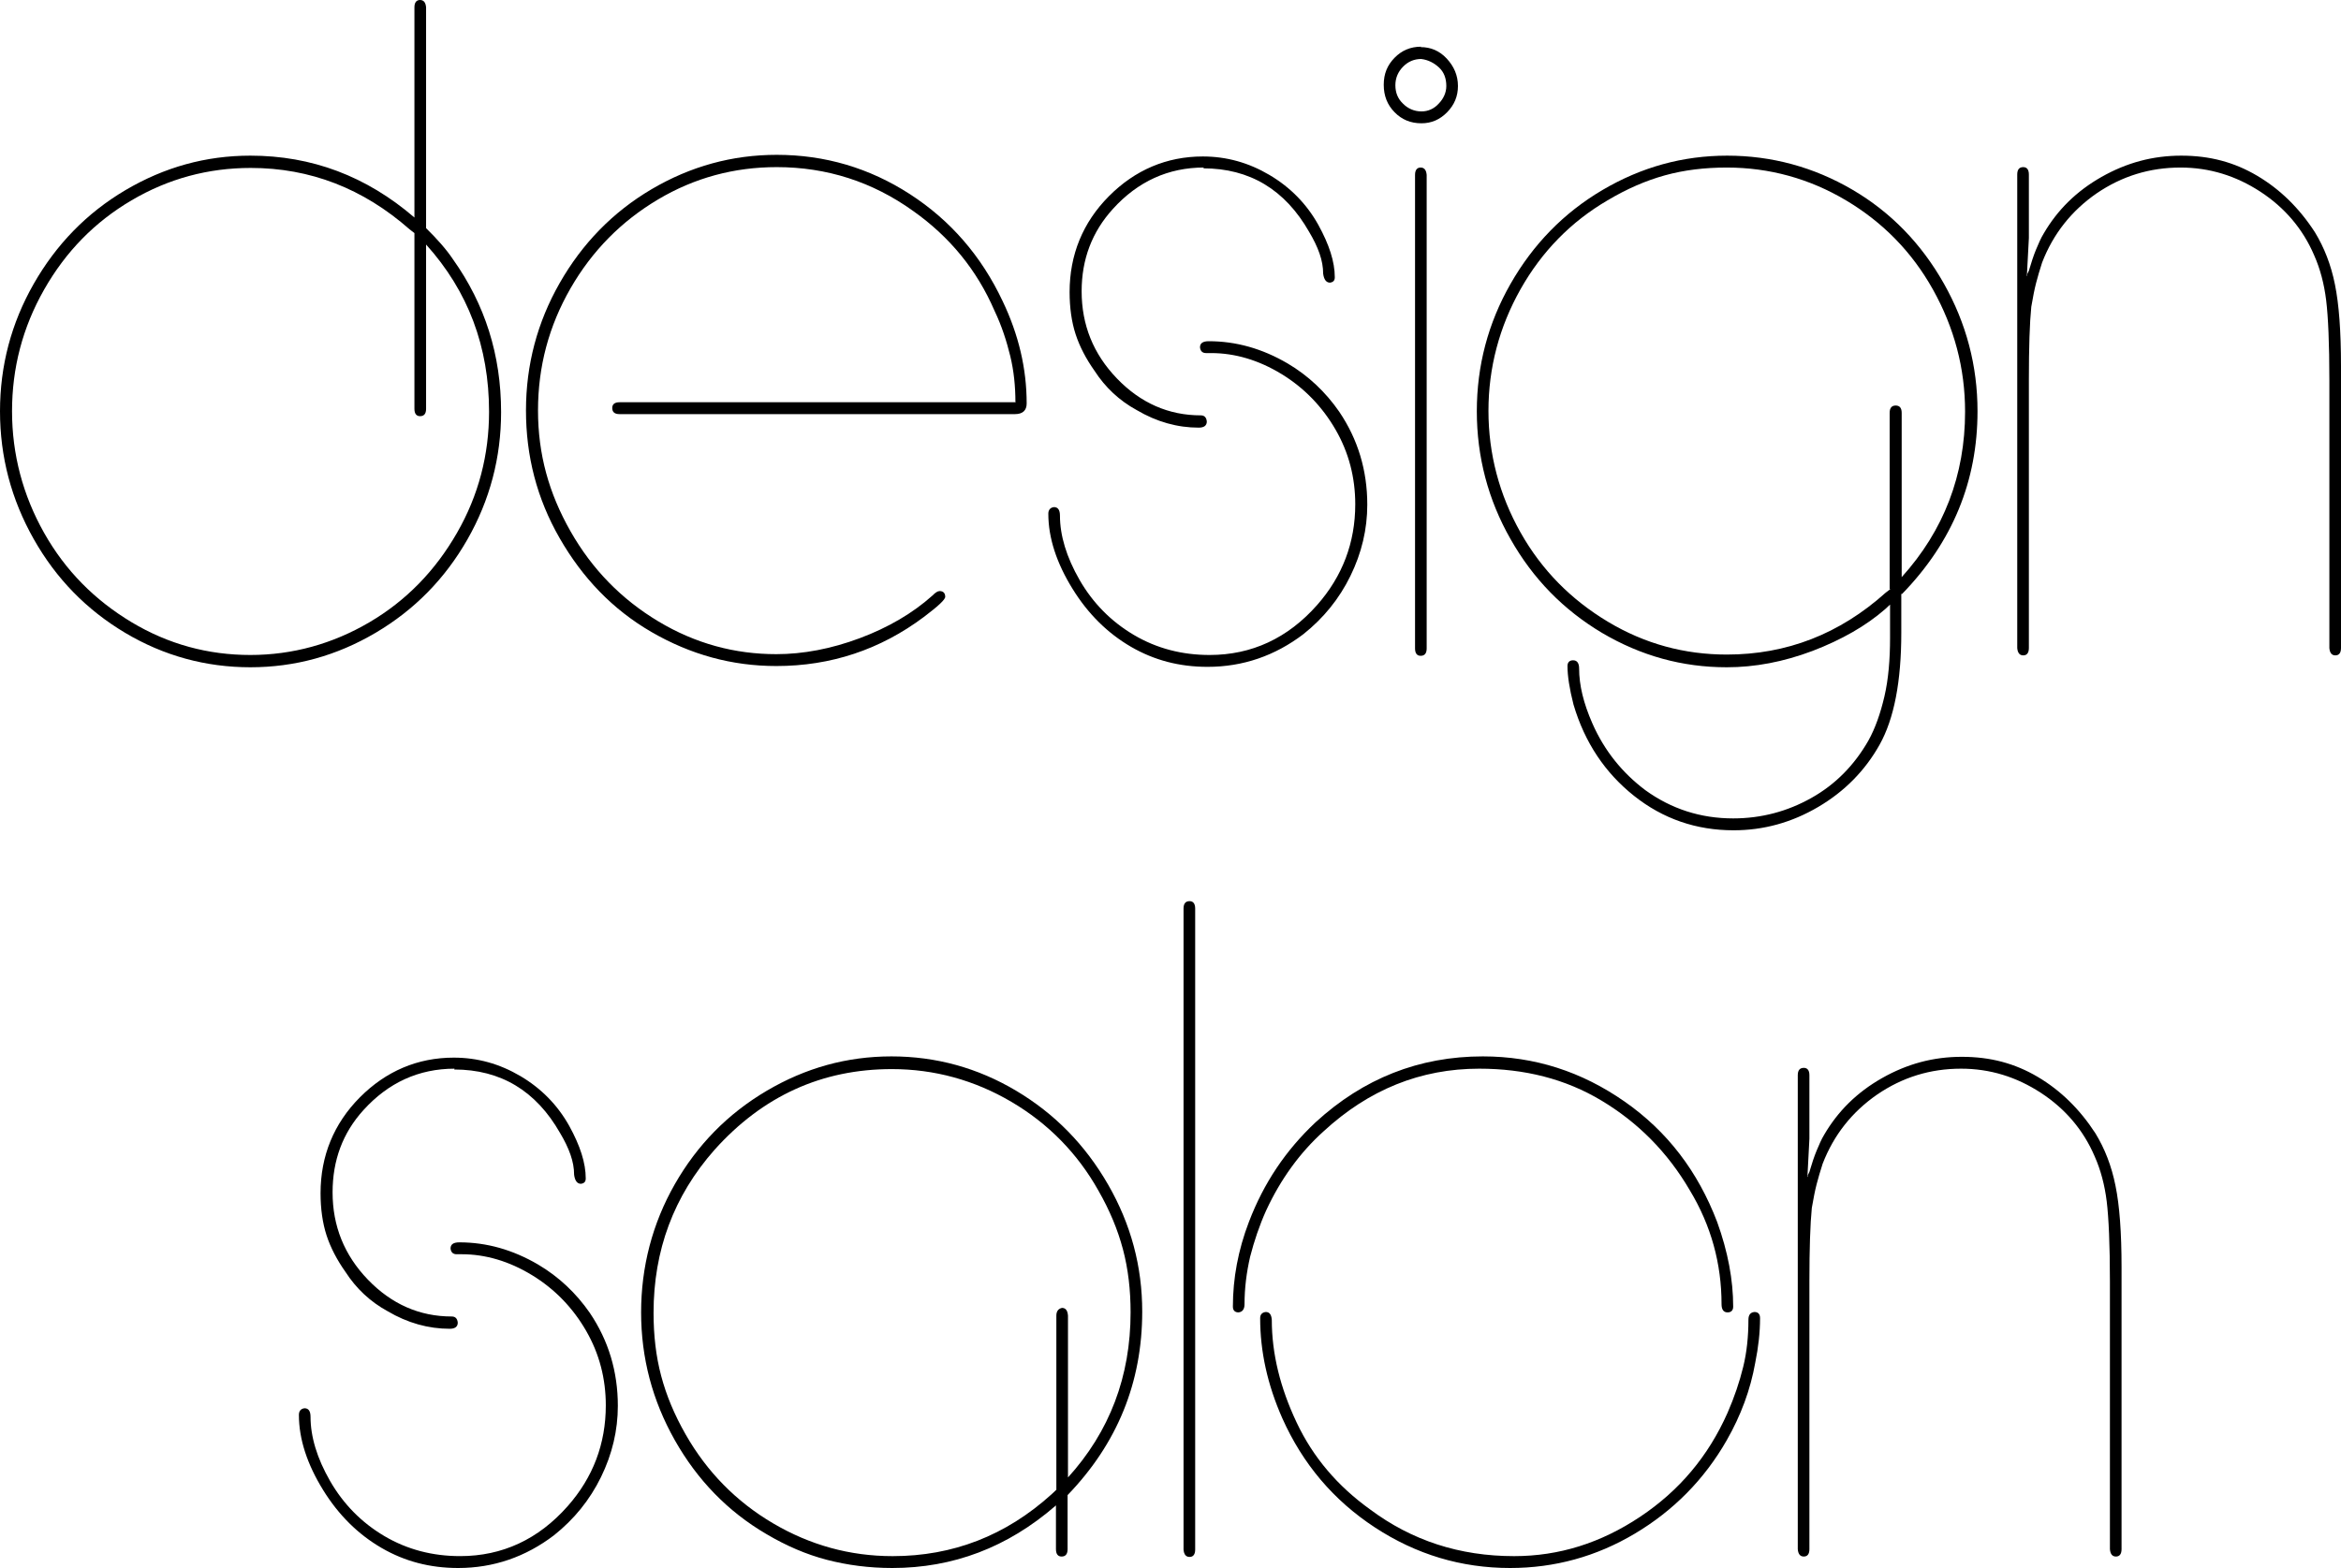 <svg width="100" height="67" viewBox="0 0 100 67" fill="none" xmlns="http://www.w3.org/2000/svg">
<g clip-path="url(#clip0_4_473)">
<path d="M18.201 9.749C18.663 10.204 19.057 10.642 19.349 11.079C20.72 13.004 21.405 15.175 21.405 17.608C21.405 19.55 20.925 21.371 19.966 23.051C19.006 24.731 17.703 26.061 16.041 27.041C14.379 28.022 12.596 28.512 10.694 28.512C8.792 28.512 6.992 28.022 5.347 27.041C3.702 26.061 2.399 24.731 1.44 23.033C0.48 21.336 0 19.515 0 17.573C0 15.63 0.48 13.81 1.44 12.129C2.399 10.449 3.702 9.101 5.364 8.121C7.027 7.141 8.792 6.651 10.694 6.651C13.316 6.651 15.647 7.526 17.703 9.294V0.315C17.703 0.105 17.789 0 17.943 0C18.098 0 18.183 0.105 18.201 0.315V9.749ZM18.201 10.449V17.468C18.201 17.678 18.115 17.783 17.943 17.783C17.789 17.783 17.703 17.678 17.703 17.468V9.959L17.498 9.801C15.51 8.051 13.248 7.176 10.711 7.176C8.895 7.176 7.198 7.631 5.621 8.559C4.045 9.486 2.811 10.747 1.885 12.374C0.96 14.002 0.514 15.735 0.514 17.573C0.514 19.41 0.977 21.161 1.885 22.771C2.793 24.381 4.045 25.641 5.621 26.587C7.198 27.532 8.895 27.987 10.694 27.987C12.494 27.987 14.207 27.514 15.784 26.587C17.361 25.659 18.595 24.381 19.52 22.771C20.446 21.161 20.891 19.428 20.891 17.59C20.891 14.825 20 12.444 18.201 10.449Z" fill="black"/>
<path d="M43.376 17.205C43.376 16.505 43.308 15.84 43.154 15.21C42.999 14.58 42.794 13.932 42.485 13.284C41.731 11.534 40.566 10.117 39.006 9.014C37.275 7.771 35.322 7.141 33.179 7.141C31.363 7.141 29.666 7.596 28.107 8.524C26.547 9.451 25.296 10.712 24.37 12.322C23.445 13.932 22.982 15.665 22.982 17.538C22.982 19.41 23.445 21.073 24.37 22.701C25.296 24.329 26.547 25.606 28.124 26.552C29.7 27.497 31.38 27.952 33.162 27.952C34.31 27.952 35.51 27.724 36.727 27.269C37.944 26.814 38.989 26.201 39.829 25.449C39.949 25.326 40.052 25.256 40.137 25.256C40.292 25.256 40.377 25.344 40.377 25.501C40.377 25.624 40.069 25.904 39.469 26.359C37.601 27.759 35.493 28.459 33.162 28.459C31.26 28.459 29.495 27.969 27.832 27.007C26.17 26.044 24.884 24.696 23.908 22.998C22.931 21.301 22.468 19.48 22.468 17.538C22.468 15.595 22.948 13.775 23.908 12.094C24.867 10.414 26.17 9.066 27.832 8.086C29.495 7.106 31.277 6.616 33.179 6.616C35.236 6.616 37.138 7.176 38.869 8.296C40.6 9.416 41.92 10.939 42.828 12.864C43.514 14.3 43.856 15.752 43.856 17.24C43.856 17.538 43.685 17.695 43.359 17.695H26.461C26.256 17.695 26.153 17.608 26.153 17.433C26.153 17.275 26.256 17.188 26.461 17.188H43.359L43.376 17.205Z" fill="black"/>
<path d="M51.757 15.087H51.517C51.362 15.087 51.277 15 51.26 14.842C51.26 14.667 51.379 14.58 51.636 14.58C52.802 14.58 53.916 14.895 54.995 15.525C55.887 16.05 56.624 16.75 57.206 17.59C58.012 18.78 58.406 20.11 58.406 21.563C58.406 22.613 58.166 23.628 57.686 24.609C57.206 25.589 56.538 26.411 55.681 27.094C54.464 28.022 53.093 28.494 51.585 28.494C50.385 28.494 49.306 28.214 48.312 27.637C47.318 27.059 46.478 26.236 45.81 25.151C45.141 24.066 44.781 22.998 44.781 21.948C44.781 21.791 44.867 21.686 45.021 21.668C45.193 21.668 45.278 21.791 45.278 22.036C45.278 22.876 45.553 23.803 46.118 24.784C46.684 25.764 47.455 26.551 48.432 27.129C49.409 27.707 50.488 27.987 51.671 27.987C53.47 27.987 55.013 27.269 56.264 25.851C57.343 24.626 57.892 23.191 57.892 21.546C57.892 20.408 57.618 19.34 57.052 18.36C56.486 17.38 55.715 16.575 54.739 15.98C53.762 15.385 52.751 15.087 51.739 15.087H51.757ZM51.431 7.158C49.906 7.158 48.603 7.754 47.541 8.926C46.649 9.906 46.204 11.079 46.204 12.444C46.204 13.88 46.701 15.122 47.712 16.172C48.723 17.223 49.923 17.748 51.294 17.748C51.448 17.748 51.534 17.835 51.551 18.01C51.551 18.185 51.431 18.273 51.208 18.273C50.3 18.273 49.409 18.028 48.552 17.52C47.815 17.117 47.215 16.557 46.752 15.84C46.392 15.332 46.118 14.807 45.947 14.282C45.775 13.757 45.69 13.144 45.69 12.479C45.69 10.886 46.255 9.504 47.369 8.384C48.483 7.263 49.837 6.686 51.379 6.686C52.391 6.686 53.333 6.948 54.224 7.474C55.115 7.999 55.818 8.716 56.315 9.609C56.778 10.449 57.018 11.184 57.018 11.849C57.018 11.989 56.949 12.059 56.812 12.077C56.658 12.077 56.555 11.954 56.521 11.692C56.521 11.412 56.469 11.132 56.367 10.834C56.264 10.537 56.109 10.221 55.921 9.906C54.893 8.104 53.385 7.193 51.397 7.193L51.431 7.158Z" fill="black"/>
<path d="M60.685 2.013C61.114 2.013 61.491 2.17 61.8 2.503C62.108 2.835 62.279 3.22 62.279 3.676C62.279 4.113 62.125 4.481 61.817 4.796C61.508 5.111 61.148 5.268 60.72 5.268C60.257 5.268 59.88 5.111 59.572 4.796C59.263 4.481 59.109 4.096 59.109 3.623C59.109 3.15 59.263 2.783 59.572 2.468C59.88 2.153 60.257 1.995 60.703 1.995L60.685 2.013ZM60.72 2.52C60.411 2.52 60.154 2.625 59.931 2.853C59.726 3.063 59.606 3.325 59.606 3.641C59.606 3.956 59.709 4.218 59.931 4.428C60.137 4.638 60.411 4.761 60.72 4.761C60.994 4.761 61.251 4.656 61.457 4.428C61.662 4.218 61.782 3.956 61.782 3.676C61.782 3.343 61.679 3.08 61.474 2.888C61.268 2.695 61.011 2.555 60.703 2.52H60.72ZM60.446 27.707V7.474C60.446 7.264 60.531 7.159 60.685 7.159C60.84 7.159 60.925 7.264 60.943 7.474V27.707C60.943 27.917 60.857 28.022 60.685 28.022C60.531 28.022 60.446 27.917 60.446 27.707Z" fill="black"/>
<path d="M81.217 25.379V27.042C81.217 29.124 80.908 30.717 80.291 31.82C79.674 32.922 78.8 33.815 77.669 34.48C76.538 35.145 75.339 35.478 74.053 35.478C72.459 35.478 71.037 34.988 69.803 34.008C68.569 33.028 67.695 31.732 67.215 30.105C67.044 29.439 66.958 28.879 66.958 28.459C66.958 28.302 67.044 28.214 67.198 28.214C67.369 28.214 67.455 28.337 67.455 28.564C67.455 29.282 67.644 30.052 68.021 30.91C68.535 32.082 69.306 33.028 70.283 33.763C71.397 34.568 72.648 34.97 74.036 34.97C75.236 34.97 76.35 34.673 77.378 34.095C78.406 33.518 79.212 32.695 79.812 31.645C80.103 31.12 80.326 30.49 80.497 29.755C80.668 29.019 80.737 28.179 80.737 27.252V25.834L80.531 26.026C79.709 26.744 78.663 27.339 77.429 27.812C76.178 28.284 74.962 28.512 73.762 28.512C71.86 28.512 70.094 28.022 68.432 27.042C66.787 26.061 65.484 24.731 64.525 23.034C63.565 21.353 63.085 19.515 63.085 17.573C63.085 15.63 63.565 13.81 64.525 12.129C65.484 10.449 66.787 9.101 68.449 8.121C70.112 7.141 71.877 6.651 73.779 6.651C75.681 6.651 77.481 7.141 79.126 8.104C80.771 9.066 82.074 10.414 83.034 12.112C83.993 13.81 84.473 15.63 84.473 17.573C84.473 20.548 83.411 23.156 81.251 25.379H81.217ZM80.72 25.169V17.643C80.72 17.433 80.806 17.328 80.977 17.328C81.148 17.328 81.234 17.433 81.234 17.643V24.661C83.034 22.666 83.942 20.303 83.942 17.59C83.942 15.735 83.479 14.002 82.571 12.374C81.662 10.747 80.411 9.486 78.852 8.559C77.292 7.631 75.579 7.159 73.762 7.159C72.819 7.159 71.945 7.264 71.123 7.491C70.3 7.719 69.495 8.069 68.672 8.559C67.112 9.469 65.861 10.747 64.953 12.357C64.045 13.967 63.582 15.717 63.582 17.555C63.582 19.393 64.045 21.143 64.953 22.753C65.861 24.364 67.112 25.624 68.689 26.569C70.266 27.514 71.962 27.969 73.762 27.969C76.316 27.969 78.578 27.094 80.549 25.326L80.754 25.169H80.72Z" fill="black"/>
<path d="M86.598 11.779V11.709L86.667 11.569C86.77 11.219 86.872 10.904 86.975 10.659C87.078 10.414 87.181 10.169 87.301 9.977C87.883 8.979 88.689 8.174 89.769 7.561C90.848 6.949 91.962 6.651 93.179 6.651C94.396 6.651 95.441 6.931 96.418 7.509C97.395 8.086 98.218 8.891 98.886 9.924C99.28 10.572 99.572 11.307 99.743 12.164C99.914 13.005 100 14.16 100 15.63V27.689C100 27.899 99.914 28.004 99.76 28.004C99.606 28.004 99.52 27.899 99.503 27.689V16.26C99.503 14.667 99.452 13.53 99.366 12.829C99.28 12.129 99.109 11.482 98.852 10.904C98.372 9.784 97.601 8.874 96.555 8.191C95.51 7.509 94.379 7.159 93.145 7.159C91.825 7.159 90.643 7.526 89.563 8.261C88.501 8.996 87.712 9.977 87.232 11.219C87.129 11.534 87.044 11.832 86.975 12.094C86.907 12.357 86.838 12.707 86.77 13.11C86.701 13.792 86.667 14.842 86.667 16.242V27.689C86.667 27.899 86.581 28.004 86.427 28.004C86.273 28.004 86.187 27.899 86.17 27.689V7.456C86.17 7.246 86.255 7.141 86.427 7.141C86.581 7.141 86.667 7.246 86.667 7.456V10.169L86.581 11.797L86.598 11.779Z" fill="black"/>
<path d="M19.743 53.593H19.503C19.349 53.593 19.263 53.505 19.246 53.348C19.246 53.173 19.366 53.085 19.623 53.085C20.788 53.085 21.902 53.4 22.982 54.031C23.873 54.556 24.61 55.256 25.193 56.096C25.998 57.286 26.392 58.616 26.392 60.069C26.392 61.119 26.152 62.134 25.673 63.114C25.193 64.094 24.524 64.917 23.667 65.6C22.451 66.527 21.08 67 19.572 67C18.372 67 17.292 66.72 16.298 66.142C15.304 65.565 14.464 64.742 13.796 63.657C13.128 62.572 12.768 61.504 12.768 60.454C12.768 60.296 12.853 60.191 13.008 60.174C13.179 60.174 13.265 60.296 13.265 60.541C13.265 61.382 13.539 62.309 14.104 63.289C14.67 64.269 15.441 65.057 16.418 65.635C17.395 66.212 18.475 66.492 19.657 66.492C21.457 66.492 22.999 65.775 24.25 64.357C25.33 63.132 25.878 61.697 25.878 60.051C25.878 58.914 25.604 57.846 25.038 56.866C24.473 55.886 23.702 55.081 22.725 54.486C21.748 53.89 20.737 53.593 19.726 53.593H19.743ZM19.417 45.664C17.892 45.664 16.59 46.259 15.527 47.432C14.636 48.412 14.207 49.585 14.207 50.95C14.207 52.385 14.704 53.628 15.715 54.678C16.727 55.728 17.926 56.253 19.297 56.253C19.451 56.253 19.537 56.341 19.554 56.516C19.554 56.691 19.434 56.778 19.212 56.778C18.303 56.778 17.412 56.533 16.555 56.026C15.818 55.623 15.218 55.063 14.756 54.346C14.396 53.838 14.122 53.313 13.95 52.788C13.779 52.263 13.693 51.65 13.693 50.985C13.693 49.392 14.259 48.01 15.373 46.889C16.487 45.769 17.84 45.192 19.383 45.192C20.394 45.192 21.337 45.454 22.228 45.979C23.119 46.504 23.822 47.222 24.319 48.115C24.781 48.955 25.021 49.69 25.021 50.355C25.021 50.495 24.953 50.565 24.816 50.583C24.661 50.583 24.559 50.46 24.524 50.197C24.524 49.917 24.473 49.637 24.37 49.34C24.267 49.042 24.113 48.727 23.924 48.412C22.896 46.609 21.388 45.699 19.4 45.699L19.417 45.664Z" fill="black"/>
<path d="M45.09 64.34C43.033 66.125 40.703 67 38.115 67C37.121 67 36.195 66.877 35.321 66.65C34.447 66.422 33.59 66.055 32.733 65.547C31.088 64.585 29.786 63.237 28.826 61.539C27.866 59.842 27.386 58.021 27.386 56.078C27.386 54.136 27.866 52.28 28.826 50.6C29.786 48.92 31.088 47.59 32.751 46.609C34.413 45.629 36.178 45.139 38.081 45.139C39.983 45.139 41.765 45.629 43.41 46.609C45.056 47.59 46.358 48.92 47.335 50.618C48.312 52.315 48.792 54.118 48.792 56.043C48.792 59.071 47.729 61.679 45.604 63.885V66.195C45.604 66.405 45.518 66.51 45.347 66.51C45.193 66.51 45.107 66.405 45.107 66.195V64.322L45.09 64.34ZM45.604 63.15C47.404 61.172 48.295 58.809 48.295 56.078C48.295 55.116 48.192 54.223 47.969 53.383C47.746 52.543 47.404 51.72 46.924 50.88C46.032 49.287 44.781 48.01 43.205 47.082C41.628 46.154 39.914 45.682 38.098 45.682C35.099 45.682 32.579 46.837 30.523 49.13C28.775 51.108 27.918 53.435 27.918 56.096C27.918 57.059 28.02 57.951 28.243 58.791C28.466 59.631 28.809 60.454 29.289 61.294C30.197 62.887 31.448 64.165 33.025 65.092C34.602 66.02 36.298 66.493 38.132 66.493C40.703 66.493 42.965 65.617 44.919 63.85L45.124 63.657V56.218C45.124 56.026 45.21 55.921 45.364 55.886C45.518 55.886 45.604 55.991 45.621 56.218V63.15H45.604Z" fill="black"/>
<path d="M50.557 66.212V38.821C50.557 38.611 50.643 38.506 50.814 38.506C50.968 38.506 51.054 38.611 51.054 38.821V66.212C51.054 66.422 50.968 66.527 50.814 66.527C50.66 66.527 50.574 66.422 50.557 66.212Z" fill="black"/>
<path d="M63.188 45.664C60.685 45.664 58.475 46.557 56.538 48.342C55.527 49.252 54.704 50.39 54.087 51.72C53.796 52.368 53.573 53.033 53.402 53.698C53.248 54.363 53.162 55.046 53.162 55.728C53.162 55.938 53.076 56.061 52.905 56.078C52.751 56.078 52.665 55.991 52.665 55.833C52.665 54.626 52.888 53.418 53.35 52.21C53.984 50.548 54.927 49.147 56.195 47.957C58.235 46.084 60.617 45.139 63.342 45.139C65.553 45.139 67.558 45.787 69.392 47.065C71.225 48.342 72.528 50.057 73.35 52.21C73.813 53.488 74.036 54.696 74.036 55.833C74.036 55.991 73.95 56.078 73.796 56.078C73.625 56.078 73.539 55.956 73.539 55.728C73.539 53.996 73.093 52.368 72.185 50.863C71.225 49.217 69.957 47.957 68.415 47.03C66.872 46.102 65.124 45.664 63.188 45.664ZM74.944 56.061C75.099 56.061 75.184 56.148 75.184 56.324C75.184 56.919 75.116 57.549 74.978 58.231C74.773 59.386 74.362 60.489 73.762 61.539C72.802 63.219 71.482 64.55 69.837 65.53C68.192 66.51 66.41 67 64.507 67C62.416 67 60.497 66.422 58.732 65.267C56.967 64.112 55.647 62.554 54.773 60.594C54.139 59.159 53.83 57.741 53.83 56.324C53.83 56.166 53.916 56.078 54.07 56.061C54.224 56.061 54.31 56.166 54.327 56.394C54.327 57.846 54.687 59.299 55.39 60.787C56.093 62.274 57.138 63.499 58.526 64.497C60.309 65.827 62.348 66.493 64.679 66.493C66.598 66.493 68.38 65.932 70.06 64.812C71.74 63.692 72.973 62.222 73.796 60.367C74.087 59.702 74.31 59.036 74.464 58.406C74.619 57.776 74.687 57.094 74.687 56.394C74.687 56.183 74.773 56.078 74.944 56.061Z" fill="black"/>
<path d="M77.224 50.285V50.215L77.292 50.075C77.395 49.725 77.498 49.41 77.601 49.165C77.704 48.92 77.806 48.675 77.926 48.482C78.509 47.485 79.315 46.679 80.394 46.067C81.474 45.454 82.588 45.157 83.805 45.157C85.022 45.157 86.067 45.437 87.044 46.014C88.021 46.592 88.843 47.397 89.512 48.43C89.906 49.077 90.197 49.812 90.368 50.67C90.54 51.51 90.626 52.665 90.626 54.136V66.195C90.626 66.405 90.54 66.51 90.386 66.51C90.231 66.51 90.146 66.405 90.129 66.195V54.766C90.129 53.173 90.077 52.035 89.992 51.335C89.906 50.635 89.734 49.987 89.477 49.41C88.998 48.29 88.226 47.38 87.181 46.697C86.135 46.014 85.004 45.664 83.77 45.664C82.451 45.664 81.268 46.032 80.189 46.767C79.126 47.502 78.338 48.482 77.858 49.725C77.755 50.04 77.669 50.338 77.601 50.6C77.532 50.863 77.464 51.213 77.395 51.615C77.327 52.298 77.292 53.348 77.292 54.748V66.195C77.292 66.405 77.207 66.51 77.052 66.51C76.898 66.51 76.812 66.405 76.795 66.195V45.944C76.795 45.734 76.881 45.629 77.052 45.629C77.207 45.629 77.292 45.734 77.292 45.944V48.657L77.207 50.285H77.224Z" fill="black"/>
</g>
<defs>
<clipPath id="clip0_4_473">
<rect width="100" height="67" fill="white"/>
</clipPath>
</defs>
</svg>
